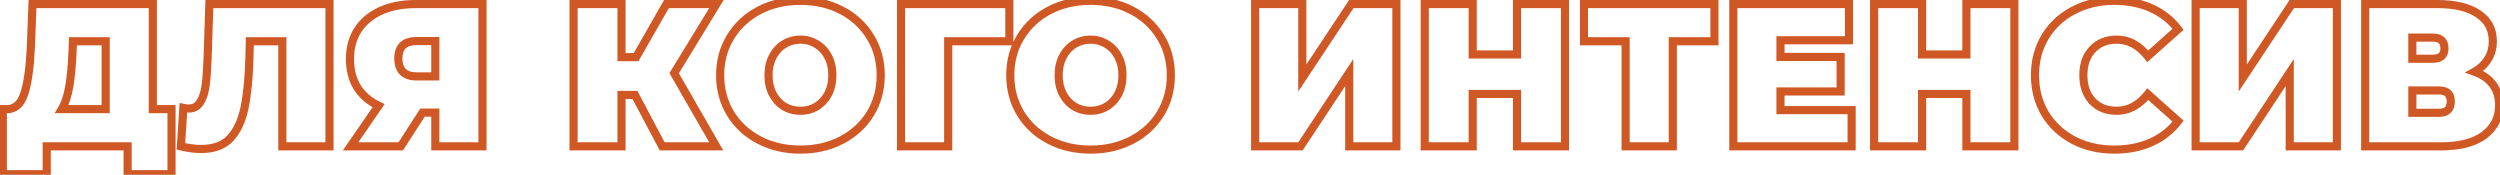 <?xml version="1.0" encoding="UTF-8"?> <svg xmlns="http://www.w3.org/2000/svg" width="615" height="43" viewBox="0 0 615 43" fill="none"> <path d="M37.594 26.85H36.594V27.85H37.594V26.85ZM42.194 26.85H43.194V25.85H42.194V26.85ZM42.194 42.85V43.85H43.194V42.85H42.194ZM31.394 42.85H30.394V43.85H31.394V42.85ZM31.394 36H32.394V35H31.394V36ZM11.494 36V35H10.494V36H11.494ZM11.494 42.85V43.85H12.494V42.85H11.494ZM0.694 42.85H-0.306V43.85H0.694V42.85ZM0.694 26.85V25.85H-0.306V26.85H0.694ZM5.994 23L5.043 22.691L5.043 22.691L5.994 23ZM7.594 11.65L8.593 11.697L8.593 11.688L7.594 11.65ZM7.994 1V-2.38419e-06H7.031L6.994 0.962L7.994 1ZM37.594 1H38.594V-2.38419e-06H37.594V1ZM17.844 12.65L16.845 12.61L16.845 12.61L17.844 12.65ZM17.044 21.25L18.029 21.419L18.03 21.417L17.044 21.25ZM15.194 26.85L14.335 26.338L13.435 27.85H15.194V26.85ZM25.994 26.85V27.85H26.994V26.85H25.994ZM25.994 10.15H26.994V9.15H25.994V10.15ZM17.944 10.15V9.15H16.983L16.945 10.11L17.944 10.15ZM37.594 27.85H42.194V25.85H37.594V27.85ZM41.194 26.85V42.85H43.194V26.85H41.194ZM42.194 41.85H31.394V43.85H42.194V41.85ZM32.394 42.85V36H30.394V42.85H32.394ZM31.394 35H11.494V37H31.394V35ZM10.494 36V42.85H12.494V36H10.494ZM11.494 41.85H0.694V43.85H11.494V41.85ZM1.694 42.85V26.85H-0.306V42.85H1.694ZM0.694 27.85H1.694V25.85H0.694V27.85ZM1.694 27.85C2.941 27.85 4.05 27.448 4.961 26.633C5.852 25.835 6.495 24.696 6.945 23.309L5.043 22.691C4.66 23.871 4.169 24.657 3.627 25.142C3.105 25.61 2.48 25.85 1.694 25.85V27.85ZM6.945 23.309C7.82 20.613 8.358 16.724 8.593 11.697L6.595 11.603C6.363 16.576 5.834 20.253 5.043 22.691L6.945 23.309ZM8.593 11.688L8.993 1.038L6.994 0.962L6.594 11.613L8.593 11.688ZM7.994 2H37.594V-2.38419e-06H7.994V2ZM36.594 1V26.85H38.594V1H36.594ZM16.845 12.61C16.712 15.95 16.448 18.772 16.058 21.083L18.03 21.417C18.439 18.995 18.709 16.083 18.843 12.69L16.845 12.61ZM16.058 21.081C15.67 23.343 15.083 25.08 14.335 26.338L16.053 27.361C16.971 25.82 17.617 23.823 18.029 21.419L16.058 21.081ZM15.194 27.85H25.994V25.85H15.194V27.85ZM26.994 26.85V10.15H24.994V26.85H26.994ZM25.994 9.15H17.944V11.15H25.994V9.15ZM16.945 10.11L16.845 12.61L18.843 12.69L18.943 10.19L16.945 10.11ZM51.507 1V-2.38419e-06H50.539L50.507 0.967L51.507 1ZM81.057 1H82.057V-2.38419e-06H81.057V1ZM81.057 36V37H82.057V36H81.057ZM69.457 36H68.457V37H69.457V36ZM69.457 10.15H70.457V9.15H69.457V10.15ZM61.457 10.15V9.15H60.481L60.457 10.125L61.457 10.15ZM61.357 14.2L62.356 14.227L62.356 14.225L61.357 14.2ZM60.157 26.5L61.136 26.704L61.136 26.704L60.157 26.5ZM56.657 34L57.384 34.686L57.39 34.679L56.657 34ZM44.507 36L43.509 35.937L43.456 36.772L44.268 36.971L44.507 36ZM45.107 26.55L45.331 25.576L44.183 25.311L44.109 26.487L45.107 26.55ZM49.207 25.2L48.375 24.645L48.368 24.655L48.362 24.665L49.207 25.2ZM50.557 21.2L51.547 21.339L51.547 21.339L50.557 21.2ZM51.057 14.65L52.056 14.687L52.056 14.683L51.057 14.65ZM51.507 2H81.057V-2.38419e-06H51.507V2ZM80.057 1V36H82.057V1H80.057ZM81.057 35H69.457V37H81.057V35ZM70.457 36V10.15H68.457V36H70.457ZM69.457 9.15H61.457V11.15H69.457V9.15ZM60.457 10.125L60.357 14.175L62.356 14.225L62.456 10.175L60.457 10.125ZM60.357 14.173C60.224 19.142 59.828 23.176 59.178 26.296L61.136 26.704C61.819 23.424 62.222 19.259 62.356 14.227L60.357 14.173ZM59.178 26.296C58.536 29.376 57.432 31.691 55.923 33.321L57.39 34.679C59.215 32.709 60.444 30.024 61.136 26.704L59.178 26.296ZM55.929 33.314C54.501 34.828 52.412 35.65 49.507 35.65V37.65C52.801 37.65 55.48 36.705 57.384 34.686L55.929 33.314ZM49.507 35.65C48.032 35.65 46.446 35.446 44.745 35.029L44.268 36.971C46.101 37.421 47.848 37.65 49.507 37.65V35.65ZM45.505 36.063L46.105 26.613L44.109 26.487L43.509 35.937L45.505 36.063ZM44.882 27.524C45.387 27.641 45.896 27.7 46.407 27.7V25.7C46.051 25.7 45.693 25.659 45.331 25.576L44.882 27.524ZM46.407 27.7C47.965 27.7 49.226 27.039 50.051 25.735L48.362 24.665C47.921 25.361 47.315 25.7 46.407 25.7V27.7ZM50.039 25.755C50.815 24.59 51.301 23.098 51.547 21.339L49.566 21.061C49.346 22.635 48.931 23.81 48.375 24.645L50.039 25.755ZM51.547 21.339C51.787 19.624 51.955 17.403 52.056 14.687L50.057 14.613C49.958 17.297 49.793 19.442 49.566 21.061L51.547 21.339ZM52.056 14.683L52.506 1.033L50.507 0.967L50.057 14.617L52.056 14.683ZM118.689 1H119.689V-2.38419e-06H118.689V1ZM118.689 36V37H119.689V36H118.689ZM107.089 36H106.089V37H107.089V36ZM107.089 27.7H108.089V26.7H107.089V27.7ZM103.939 27.7V26.7H103.394L103.098 27.158L103.939 27.7ZM98.589 36V37H99.134L99.429 36.542L98.589 36ZM86.239 36L85.416 35.432L84.334 37H86.239V36ZM93.139 26L93.962 26.568L94.632 25.597L93.564 25.095L93.139 26ZM87.889 21.5L87.035 22.021L87.04 22.029L87.046 22.038L87.889 21.5ZM88.039 7.35L87.202 6.802L87.196 6.811L88.039 7.35ZM93.689 2.65L93.277 1.739L93.277 1.739L93.689 2.65ZM107.089 18.8V19.8H108.089V18.8H107.089ZM107.089 10.1H108.089V9.1H107.089V10.1ZM117.689 1V36H119.689V1H117.689ZM118.689 35H107.089V37H118.689V35ZM108.089 36V27.7H106.089V36H108.089ZM107.089 26.7H103.939V28.7H107.089V26.7ZM103.098 27.158L97.748 35.458L99.429 36.542L104.779 28.242L103.098 27.158ZM98.589 35H86.239V37H98.589V35ZM87.062 36.568L93.962 26.568L92.316 25.432L85.416 35.432L87.062 36.568ZM93.564 25.095C91.452 24.101 89.854 22.722 88.732 20.962L87.046 22.038C88.39 24.145 90.292 25.765 92.713 26.905L93.564 25.095ZM88.742 20.979C87.652 19.193 87.089 17.062 87.089 14.55H85.089C85.089 17.371 85.725 19.874 87.035 22.021L88.742 20.979ZM87.089 14.55C87.089 11.946 87.698 9.739 88.881 7.889L87.196 6.811C85.779 9.028 85.089 11.621 85.089 14.55H87.089ZM88.875 7.898C90.094 6.039 91.823 4.591 94.101 3.561L93.277 1.739C90.688 2.909 88.65 4.594 87.202 6.802L88.875 7.898ZM94.101 3.561C96.378 2.532 99.098 2 102.289 2V-2.38419e-06C98.879 -2.38419e-06 95.866 0.568 93.277 1.739L94.101 3.561ZM102.289 2H118.689V-2.38419e-06H102.289V2ZM102.489 9.1C100.848 9.1 99.432 9.486 98.427 10.435C97.411 11.395 96.989 12.764 96.989 14.35H98.989C98.989 13.102 99.316 12.347 99.8 11.889C100.295 11.422 101.129 11.1 102.489 11.1V9.1ZM96.989 14.35C96.989 15.99 97.404 17.404 98.41 18.398C99.415 19.391 100.837 19.8 102.489 19.8V17.8C101.14 17.8 100.313 17.467 99.817 16.977C99.323 16.488 98.989 15.676 98.989 14.35H96.989ZM102.489 19.8H107.089V17.8H102.489V19.8ZM108.089 18.8V10.1H106.089V18.8H108.089ZM107.089 9.1H102.489V11.1H107.089V9.1ZM163.943 1V-2.38419e-06H163.362L163.075 0.504L163.943 1ZM176.243 1L177.096 1.522L178.027 -2.38419e-06H176.243V1ZM165.843 18L164.99 17.478L164.68 17.984L164.976 18.498L165.843 18ZM176.193 36V37H177.921L177.06 35.502L176.193 36ZM162.893 36L162.009 36.468L162.291 37H162.893V36ZM156.193 23.35L157.077 22.882L156.795 22.35H156.193V23.35ZM152.893 23.35V22.35H151.893V23.35H152.893ZM152.893 36V37H153.893V36H152.893ZM141.093 36H140.093V37H141.093V36ZM141.093 1V-2.38419e-06H140.093V1H141.093ZM152.893 1H153.893V-2.38419e-06H152.893V1ZM152.893 14.05H151.893V15.05H152.893V14.05ZM156.493 14.05V15.05H157.074L157.361 14.546L156.493 14.05ZM163.943 2H176.243V-2.38419e-06H163.943V2ZM175.39 0.478L164.99 17.478L166.696 18.522L177.096 1.522L175.39 0.478ZM164.976 18.498L175.326 36.498L177.06 35.502L166.71 17.502L164.976 18.498ZM176.193 35H162.893V37H176.193V35ZM163.777 35.532L157.077 22.882L155.309 23.818L162.009 36.468L163.777 35.532ZM156.193 22.35H152.893V24.35H156.193V22.35ZM151.893 23.35V36H153.893V23.35H151.893ZM152.893 35H141.093V37H152.893V35ZM142.093 36V1H140.093V36H142.093ZM141.093 2H152.893V-2.38419e-06H141.093V2ZM151.893 1V14.05H153.893V1H151.893ZM152.893 15.05H156.493V13.05H152.893V15.05ZM157.361 14.546L164.811 1.496L163.075 0.504L155.625 13.554L157.361 14.546ZM186.756 34.45L187.219 33.564L186.756 34.45ZM179.706 27.95L178.851 28.469L178.854 28.474L179.706 27.95ZM179.706 9.1L180.558 9.624L180.561 9.619L179.706 9.1ZM207.056 2.55L207.519 1.664L207.519 1.664L207.056 2.55ZM214.106 9.1L213.251 9.619L213.254 9.624L214.106 9.1ZM214.106 27.95L214.958 28.474L214.961 28.469L214.106 27.95ZM207.056 34.45L207.519 35.336L207.519 35.336L207.056 34.45ZM200.856 26.2L201.37 27.058L201.377 27.053L200.856 26.2ZM203.706 23.15L204.586 23.624L204.591 23.615L203.706 23.15ZM203.706 13.9L202.82 14.365L202.825 14.374L203.706 13.9ZM200.856 10.85L200.324 11.697L200.338 11.705L200.352 11.714L200.856 10.85ZM192.906 10.85L193.42 11.707L193.427 11.703L192.906 10.85ZM190.106 13.9L190.986 14.374L190.991 14.365L190.106 13.9ZM190.106 23.15L189.22 23.615L189.225 23.624L190.106 23.15ZM192.906 26.2L192.374 27.047L192.388 27.055L192.402 27.064L192.906 26.2ZM196.906 35.8C193.282 35.8 190.06 35.047 187.219 33.564L186.293 35.336C189.451 36.986 192.996 37.8 196.906 37.8V35.8ZM187.219 33.564C184.372 32.077 182.159 30.033 180.558 27.427L178.854 28.474C180.652 31.401 183.14 33.69 186.293 35.336L187.219 33.564ZM180.561 27.431C178.962 24.798 178.156 21.83 178.156 18.5H176.156C176.156 22.17 177.05 25.502 178.851 28.469L180.561 27.431ZM178.156 18.5C178.156 15.17 178.962 12.22 180.558 9.624L178.854 8.576C177.05 11.513 176.156 14.83 176.156 18.5H178.156ZM180.561 9.619C182.163 6.98 184.375 4.922 187.219 3.436L186.293 1.664C183.137 3.312 180.649 5.62 178.851 8.581L180.561 9.619ZM187.219 3.436C190.06 1.952 193.282 1.2 196.906 1.2V-0.8C192.996 -0.8 189.451 0.014 186.293 1.664L187.219 3.436ZM196.906 1.2C200.53 1.2 203.751 1.952 206.593 3.436L207.519 1.664C204.36 0.014 200.815 -0.8 196.906 -0.8V1.2ZM206.593 3.436C209.437 4.922 211.649 6.98 213.251 9.619L214.961 8.581C213.163 5.62 210.675 3.312 207.519 1.664L206.593 3.436ZM213.254 9.624C214.85 12.22 215.656 15.17 215.656 18.5H217.656C217.656 14.83 216.762 11.513 214.958 8.576L213.254 9.624ZM215.656 18.5C215.656 21.83 214.85 24.798 213.251 27.431L214.961 28.469C216.762 25.502 217.656 22.17 217.656 18.5H215.656ZM213.254 27.427C211.652 30.033 209.44 32.077 206.593 33.564L207.519 35.336C210.672 33.69 213.159 31.401 214.958 28.474L213.254 27.427ZM206.593 33.564C203.751 35.047 200.53 35.8 196.906 35.8V37.8C200.815 37.8 204.36 36.986 207.519 35.336L206.593 33.564ZM196.906 28.25C198.539 28.25 200.036 27.858 201.37 27.058L200.341 25.343C199.342 25.942 198.206 26.25 196.906 26.25V28.25ZM201.377 27.053C202.736 26.223 203.807 25.072 204.586 23.624L202.825 22.676C202.205 23.828 201.376 24.71 200.334 25.347L201.377 27.053ZM204.591 23.615C205.379 22.115 205.756 20.401 205.756 18.5H203.756C203.756 20.133 203.433 21.518 202.82 22.685L204.591 23.615ZM205.756 18.5C205.756 16.6 205.379 14.898 204.586 13.426L202.825 14.374C203.433 15.502 203.756 16.866 203.756 18.5H205.756ZM204.591 13.435C203.812 11.95 202.735 10.789 201.36 9.986L200.352 11.714C201.376 12.311 202.2 13.183 202.82 14.365L204.591 13.435ZM201.388 10.003C200.052 9.163 198.548 8.75 196.906 8.75V10.75C198.197 10.75 199.327 11.07 200.324 11.697L201.388 10.003ZM196.906 8.75C195.263 8.75 193.748 9.163 192.384 9.997L193.427 11.703C194.463 11.07 195.615 10.75 196.906 10.75V8.75ZM192.391 9.993C191.051 10.797 189.996 11.957 189.22 13.435L190.991 14.365C191.615 13.176 192.427 12.303 193.42 11.707L192.391 9.993ZM189.225 13.426C188.433 14.898 188.056 16.6 188.056 18.5H190.056C190.056 16.866 190.379 15.502 190.986 14.374L189.225 13.426ZM188.056 18.5C188.056 20.401 188.433 22.115 189.22 23.615L190.991 22.685C190.379 21.518 190.056 20.133 190.056 18.5H188.056ZM189.225 23.624C190.001 25.065 191.05 26.215 192.374 27.047L193.438 25.353C192.428 24.719 191.61 23.835 190.986 22.676L189.225 23.624ZM192.402 27.064C193.764 27.858 195.272 28.25 196.906 28.25V26.25C195.606 26.25 194.448 25.942 193.41 25.336L192.402 27.064ZM221.653 1V-2.38419e-06H220.653V1H221.653ZM248.303 1H249.303V-2.38419e-06H248.303V1ZM248.303 10.15V11.15H249.303V10.15H248.303ZM233.253 10.15V9.15H232.253V10.15H233.253ZM233.253 36V37H234.253V36H233.253ZM221.653 36H220.653V37H221.653V36ZM221.653 2H248.303V-2.38419e-06H221.653V2ZM247.303 1V10.15H249.303V1H247.303ZM248.303 9.15H233.253V11.15H248.303V9.15ZM232.253 10.15V36H234.253V10.15H232.253ZM233.253 35H221.653V37H233.253V35ZM222.653 36V1H220.653V36H222.653ZM258.129 34.45L258.592 33.564L258.129 34.45ZM251.079 27.95L250.224 28.469L250.227 28.474L251.079 27.95ZM251.079 9.1L251.931 9.624L251.934 9.619L251.079 9.1ZM278.429 2.55L278.892 1.664L278.892 1.664L278.429 2.55ZM285.479 9.1L284.624 9.619L284.627 9.624L285.479 9.1ZM285.479 27.95L286.331 28.474L286.334 28.469L285.479 27.95ZM278.429 34.45L278.892 35.336L278.892 35.336L278.429 34.45ZM272.229 26.2L272.743 27.058L272.75 27.053L272.229 26.2ZM275.079 23.15L275.959 23.624L275.964 23.615L275.079 23.15ZM275.079 13.9L274.193 14.365L274.198 14.374L275.079 13.9ZM272.229 10.85L271.697 11.697L271.711 11.705L271.725 11.714L272.229 10.85ZM264.279 10.85L264.793 11.707L264.8 11.703L264.279 10.85ZM261.479 13.9L262.359 14.374L262.364 14.365L261.479 13.9ZM261.479 23.15L260.593 23.615L260.598 23.624L261.479 23.15ZM264.279 26.2L263.747 27.047L263.761 27.055L263.775 27.064L264.279 26.2ZM268.279 35.8C264.655 35.8 261.433 35.047 258.592 33.564L257.666 35.336C260.824 36.986 264.37 37.8 268.279 37.8V35.8ZM258.592 33.564C255.745 32.077 253.532 30.033 251.931 27.427L250.227 28.474C252.026 31.401 254.513 33.69 257.666 35.336L258.592 33.564ZM251.934 27.431C250.335 24.798 249.529 21.83 249.529 18.5H247.529C247.529 22.17 248.423 25.502 250.224 28.469L251.934 27.431ZM249.529 18.5C249.529 15.17 250.335 12.22 251.931 9.624L250.227 8.576C248.423 11.513 247.529 14.83 247.529 18.5H249.529ZM251.934 9.619C253.536 6.98 255.748 4.922 258.592 3.436L257.666 1.664C254.51 3.312 252.022 5.62 250.224 8.581L251.934 9.619ZM258.592 3.436C261.433 1.952 264.655 1.2 268.279 1.2V-0.8C264.37 -0.8 260.824 0.014 257.666 1.664L258.592 3.436ZM268.279 1.2C271.903 1.2 275.124 1.952 277.966 3.436L278.892 1.664C275.733 0.014 272.188 -0.8 268.279 -0.8V1.2ZM277.966 3.436C280.81 4.922 283.022 6.98 284.624 9.619L286.334 8.581C284.536 5.62 282.048 3.312 278.892 1.664L277.966 3.436ZM284.627 9.624C286.223 12.22 287.029 15.17 287.029 18.5H289.029C289.029 14.83 288.135 11.513 286.331 8.576L284.627 9.624ZM287.029 18.5C287.029 21.83 286.223 24.798 284.624 27.431L286.334 28.469C288.135 25.502 289.029 22.17 289.029 18.5H287.029ZM284.627 27.427C283.026 30.033 280.813 32.077 277.966 33.564L278.892 35.336C282.045 33.69 284.532 31.401 286.331 28.474L284.627 27.427ZM277.966 33.564C275.124 35.047 271.903 35.8 268.279 35.8V37.8C272.188 37.8 275.733 36.986 278.892 35.336L277.966 33.564ZM268.279 28.25C269.912 28.25 271.409 27.858 272.743 27.058L271.714 25.343C270.715 25.942 269.579 26.25 268.279 26.25V28.25ZM272.75 27.053C274.109 26.223 275.18 25.072 275.959 23.624L274.198 22.676C273.578 23.828 272.749 24.71 271.707 25.347L272.75 27.053ZM275.964 23.615C276.752 22.115 277.129 20.401 277.129 18.5H275.129C275.129 20.133 274.806 21.518 274.194 22.685L275.964 23.615ZM277.129 18.5C277.129 16.6 276.752 14.898 275.959 13.426L274.198 14.374C274.806 15.502 275.129 16.866 275.129 18.5H277.129ZM275.964 13.435C275.185 11.95 274.108 10.789 272.733 9.986L271.725 11.714C272.749 12.311 273.573 13.183 274.194 14.365L275.964 13.435ZM272.761 10.003C271.425 9.163 269.921 8.75 268.279 8.75V10.75C269.57 10.75 270.7 11.07 271.697 11.697L272.761 10.003ZM268.279 8.75C266.637 8.75 265.121 9.163 263.757 9.997L264.8 11.703C265.836 11.07 266.988 10.75 268.279 10.75V8.75ZM263.764 9.993C262.424 10.797 261.369 11.957 260.594 13.435L262.364 14.365C262.988 13.176 263.801 12.303 264.793 11.707L263.764 9.993ZM260.598 13.426C259.806 14.898 259.429 16.6 259.429 18.5H261.429C261.429 16.866 261.752 15.502 262.359 14.374L260.598 13.426ZM259.429 18.5C259.429 20.401 259.806 22.115 260.594 23.615L262.364 22.685C261.752 21.518 261.429 20.133 261.429 18.5H259.429ZM260.598 23.624C261.374 25.065 262.423 26.215 263.747 27.047L264.811 25.353C263.801 24.719 262.983 23.835 262.359 22.676L260.598 23.624ZM263.775 27.064C265.137 27.858 266.645 28.25 268.279 28.25V26.25C266.979 26.25 265.821 25.942 264.783 25.336L263.775 27.064ZM319.916 36V37H320.454L320.75 36.551L319.916 36ZM308.766 36H307.766V37H308.766V36ZM308.766 1V-2.38419e-06H307.766V1H308.766ZM320.366 1H321.366V-2.38419e-06H320.366V1ZM320.366 19.2H319.366V22.522L321.2 19.752L320.366 19.2ZM332.416 1V-2.38419e-06H331.879L331.582 0.448L332.416 1ZM343.516 1H344.516V-2.38419e-06H343.516V1ZM343.516 36V37H344.516V36H343.516ZM331.916 36H330.916V37H331.916V36ZM331.916 17.85H332.916V14.524L331.082 17.299L331.916 17.85ZM319.916 35H308.766V37H319.916V35ZM309.766 36V1H307.766V36H309.766ZM308.766 2H320.366V-2.38419e-06H308.766V2ZM319.366 1V19.2H321.366V1H319.366ZM321.2 19.752L333.25 1.552L331.582 0.448L319.532 18.648L321.2 19.752ZM332.416 2H343.516V-2.38419e-06H332.416V2ZM342.516 1V36H344.516V1H342.516ZM343.516 35H331.916V37H343.516V35ZM332.916 36V17.85H330.916V36H332.916ZM331.082 17.299L319.082 35.449L320.75 36.551L332.75 18.401L331.082 17.299ZM373.183 13.4V14.4H374.183V13.4H373.183ZM373.183 1V-2.38419e-06H372.183V1H373.183ZM384.983 1H385.983V-2.38419e-06H384.983V1ZM384.983 36V37H385.983V36H384.983ZM373.183 36H372.183V37H373.183V36ZM373.183 23.1H374.183V22.1H373.183V23.1ZM362.283 23.1V22.1H361.283V23.1H362.283ZM362.283 36V37H363.283V36H362.283ZM350.483 36H349.483V37H350.483V36ZM350.483 1V-2.38419e-06H349.483V1H350.483ZM362.283 1H363.283V-2.38419e-06H362.283V1ZM362.283 13.4H361.283V14.4H362.283V13.4ZM374.183 13.4V1H372.183V13.4H374.183ZM373.183 2H384.983V-2.38419e-06H373.183V2ZM383.983 1V36H385.983V1H383.983ZM384.983 35H373.183V37H384.983V35ZM374.183 36V23.1H372.183V36H374.183ZM373.183 22.1H362.283V24.1H373.183V22.1ZM361.283 23.1V36H363.283V23.1H361.283ZM362.283 35H350.483V37H362.283V35ZM351.483 36V1H349.483V36H351.483ZM350.483 2H362.283V-2.38419e-06H350.483V2ZM361.283 1V13.4H363.283V1H361.283ZM362.283 14.4H373.183V12.4H362.283V14.4ZM389.655 1V-2.38419e-06H388.655V1H389.655ZM421.755 1H422.755V-2.38419e-06H421.755V1ZM421.755 10.15V11.15H422.755V10.15H421.755ZM411.505 10.15V9.15H410.505V10.15H411.505ZM411.505 36V37H412.505V36H411.505ZM399.905 36H398.905V37H399.905V36ZM399.905 10.15H400.905V9.15H399.905V10.15ZM389.655 10.15H388.655V11.15H389.655V10.15ZM389.655 2H421.755V-2.38419e-06H389.655V2ZM420.755 1V10.15H422.755V1H420.755ZM421.755 9.15H411.505V11.15H421.755V9.15ZM410.505 10.15V36H412.505V10.15H410.505ZM411.505 35H399.905V37H411.505V35ZM400.905 36V10.15H398.905V36H400.905ZM399.905 9.15H389.655V11.15H399.905V9.15ZM390.655 10.15V1H388.655V10.15H390.655ZM437.997 22.5V21.5H436.997V22.5H437.997ZM437.997 27.1H436.997V28.1H437.997V27.1ZM455.497 27.1H456.497V26.1H455.497V27.1ZM455.497 36V37H456.497V36H455.497ZM426.397 36H425.397V37H426.397V36ZM426.397 1V-2.38419e-06H425.397V1H426.397ZM454.847 1H455.847V-2.38419e-06H454.847V1ZM454.847 9.9V10.9H455.847V9.9H454.847ZM437.997 9.9V8.9H436.997V9.9H437.997ZM437.997 14H436.997V15H437.997V14ZM452.797 14H453.797V13H452.797V14ZM452.797 22.5V23.5H453.797V22.5H452.797ZM436.997 22.5V27.1H438.997V22.5H436.997ZM437.997 28.1H455.497V26.1H437.997V28.1ZM454.497 27.1V36H456.497V27.1H454.497ZM455.497 35H426.397V37H455.497V35ZM427.397 36V1H425.397V36H427.397ZM426.397 2H454.847V-2.38419e-06H426.397V2ZM453.847 1V9.9H455.847V1H453.847ZM454.847 8.9H437.997V10.9H454.847V8.9ZM436.997 9.9V14H438.997V9.9H436.997ZM437.997 15H452.797V13H437.997V15ZM451.797 14V22.5H453.797V14H451.797ZM452.797 21.5H437.997V23.5H452.797V21.5ZM483.734 13.4V14.4H484.734V13.4H483.734ZM483.734 1V-2.38419e-06H482.734V1H483.734ZM495.534 1H496.534V-2.38419e-06H495.534V1ZM495.534 36V37H496.534V36H495.534ZM483.734 36H482.734V37H483.734V36ZM483.734 23.1H484.734V22.1H483.734V23.1ZM472.834 23.1V22.1H471.834V23.1H472.834ZM472.834 36V37H473.834V36H472.834ZM461.034 36H460.034V37H461.034V36ZM461.034 1V-2.38419e-06H460.034V1H461.034ZM472.834 1H473.834V-2.38419e-06H472.834V1ZM472.834 13.4H471.834V14.4H472.834V13.4ZM484.734 13.4V1H482.734V13.4H484.734ZM483.734 2H495.534V-2.38419e-06H483.734V2ZM494.534 1V36H496.534V1H494.534ZM495.534 35H483.734V37H495.534V35ZM484.734 36V23.1H482.734V36H484.734ZM483.734 22.1H472.834V24.1H483.734V22.1ZM471.834 23.1V36H473.834V23.1H471.834ZM472.834 35H461.034V37H472.834V35ZM462.034 36V1H460.034V36H462.034ZM461.034 2H472.834V-2.38419e-06H461.034V2ZM471.834 1V13.4H473.834V1H471.834ZM472.834 14.4H483.734V12.4H472.834V14.4ZM510.106 34.5L509.639 35.384L509.647 35.388L510.106 34.5ZM503.106 28L502.247 28.512L502.254 28.523L503.106 28ZM503.106 9.05L502.251 8.531L502.25 8.534L503.106 9.05ZM510.106 2.55L510.565 3.438L510.573 3.434L510.106 2.55ZM529.206 2L528.796 2.912L528.796 2.912L529.206 2ZM535.806 7.2L536.472 7.946L537.164 7.329L536.601 6.593L535.806 7.2ZM528.356 13.85L527.573 14.471L528.231 15.302L529.022 14.596L528.356 13.85ZM514.756 12.15L515.479 12.842L515.486 12.834L514.756 12.15ZM514.756 24.9L514.027 25.584L514.034 25.592L514.756 24.9ZM528.356 23.15L529.022 22.404L528.231 21.698L527.573 22.529L528.356 23.15ZM535.806 29.8L536.601 30.407L537.164 29.671L536.472 29.054L535.806 29.8ZM529.206 35L528.796 34.088L528.796 34.088L529.206 35ZM520.106 35.8C516.548 35.8 513.375 35.064 510.565 33.612L509.647 35.388C512.77 37.003 516.264 37.8 520.106 37.8V35.8ZM510.573 33.616C507.759 32.13 505.561 30.085 503.958 27.477L502.254 28.523C504.051 31.448 506.52 33.737 509.639 35.384L510.573 33.616ZM503.966 27.488C502.399 24.856 501.606 21.869 501.606 18.5H499.606C499.606 22.198 500.48 25.544 502.247 28.512L503.966 27.488ZM501.606 18.5C501.606 15.131 502.399 12.162 503.963 9.566L502.25 8.534C500.48 11.471 499.606 14.803 499.606 18.5H501.606ZM503.961 9.569C505.564 6.929 507.759 4.889 510.565 3.438L509.647 1.662C506.52 3.278 504.049 5.571 502.251 8.531L503.961 9.569ZM510.573 3.434C513.382 1.951 516.552 1.2 520.106 1.2V-0.8C516.261 -0.8 512.764 0.015 509.639 1.666L510.573 3.434ZM520.106 1.2C523.388 1.2 526.278 1.779 528.796 2.912L529.617 1.088C526.802 -0.179 523.625 -0.8 520.106 -0.8V1.2ZM528.796 2.912C531.315 4.046 533.382 5.676 535.012 7.807L536.601 6.593C534.764 4.191 532.431 2.354 529.617 1.088L528.796 2.912ZM535.14 6.454L527.69 13.104L529.022 14.596L536.472 7.946L535.14 6.454ZM529.14 13.229C526.824 10.307 524.004 8.75 520.706 8.75V10.75C523.275 10.75 525.556 11.927 527.573 14.471L529.14 13.229ZM520.706 8.75C518.001 8.75 515.74 9.638 514.027 11.466L515.486 12.834C516.772 11.462 518.478 10.75 520.706 10.75V8.75ZM514.034 11.458C512.317 13.252 511.506 15.638 511.506 18.5H513.506C513.506 16.029 514.196 14.181 515.479 12.842L514.034 11.458ZM511.506 18.5C511.506 21.363 512.317 23.76 514.027 25.584L515.486 24.216C514.195 22.84 513.506 20.971 513.506 18.5H511.506ZM514.034 25.592C515.749 27.383 518.008 28.25 520.706 28.25V26.25C518.471 26.25 516.763 25.55 515.479 24.208L514.034 25.592ZM520.706 28.25C524.004 28.25 526.824 26.693 529.14 23.771L527.573 22.529C525.556 25.073 523.275 26.25 520.706 26.25V28.25ZM527.69 23.896L535.14 30.546L536.472 29.054L529.022 22.404L527.69 23.896ZM535.012 29.192C533.382 31.324 531.315 32.954 528.796 34.088L529.617 35.912C532.431 34.646 534.764 32.809 536.601 30.407L535.012 29.192ZM528.796 34.088C526.278 35.221 523.388 35.8 520.106 35.8V37.8C523.625 37.8 526.802 37.179 529.617 35.912L528.796 34.088ZM551.271 36V37H551.809L552.106 36.551L551.271 36ZM540.121 36H539.121V37H540.121V36ZM540.121 1V-2.38419e-06H539.121V1H540.121ZM551.721 1H552.721V-2.38419e-06H551.721V1ZM551.721 19.2H550.721V22.522L552.555 19.752L551.721 19.2ZM563.771 1V-2.38419e-06H563.234L562.938 0.448L563.771 1ZM574.871 1H575.871V-2.38419e-06H574.871V1ZM574.871 36V37H575.871V36H574.871ZM563.271 36H562.271V37H563.271V36ZM563.271 17.85H564.271V14.524L562.437 17.299L563.271 17.85ZM551.271 35H540.121V37H551.271V35ZM541.121 36V1H539.121V36H541.121ZM540.121 2H551.721V-2.38419e-06H540.121V2ZM550.721 1V19.2H552.721V1H550.721ZM552.555 19.752L564.605 1.552L562.938 0.448L550.888 18.648L552.555 19.752ZM563.771 2H574.871V-2.38419e-06H563.771V2ZM573.871 1V36H575.871V1H573.871ZM574.871 35H563.271V37H574.871V35ZM564.271 36V17.85H562.271V36H564.271ZM562.437 17.299L550.437 35.449L552.106 36.551L564.106 18.401L562.437 17.299ZM608.738 17.65L608.251 16.777L606.324 17.852L608.403 18.592L608.738 17.65ZM613.238 20.8L612.434 21.394L612.441 21.403L613.238 20.8ZM611.038 33.3L611.628 34.108L611.63 34.106L611.038 33.3ZM581.838 36H580.838V37H581.838V36ZM581.838 1V-2.38419e-06H580.838V1H581.838ZM609.638 3.4L609.078 4.228L609.084 4.232L609.638 3.4ZM612.038 14.55L611.193 14.016L611.188 14.024L611.183 14.032L612.038 14.55ZM593.438 9.25V8.25H592.438V9.25H593.438ZM593.438 14.45H592.438V15.45H593.438V14.45ZM593.438 22.25V21.25H592.438V22.25H593.438ZM593.438 27.75H592.438V28.75H593.438V27.75ZM608.403 18.592C610.22 19.239 611.541 20.184 612.434 21.394L614.043 20.206C612.869 18.616 611.19 17.461 609.074 16.708L608.403 18.592ZM612.441 21.403C613.322 22.568 613.788 24.03 613.788 25.85H615.788C615.788 23.67 615.222 21.765 614.036 20.197L612.441 21.403ZM613.788 25.85C613.788 28.669 612.687 30.851 610.447 32.494L611.63 34.106C614.39 32.082 615.788 29.298 615.788 25.85H613.788ZM610.449 32.492C608.218 34.12 604.957 35 600.538 35V37C605.186 37 608.925 36.08 611.628 34.108L610.449 32.492ZM600.538 35H581.838V37H600.538V35ZM582.838 36V1H580.838V36H582.838ZM581.838 2H599.588V-2.38419e-06H581.838V2ZM599.588 2C603.819 2 606.942 2.784 609.078 4.228L610.198 2.572C607.601 0.816 604.025 -2.38419e-06 599.588 -2.38419e-06V2ZM609.084 4.232C611.204 5.645 612.238 7.582 612.238 10.15H614.238C614.238 6.918 612.873 4.355 610.193 2.568L609.084 4.232ZM612.238 10.15C612.238 11.65 611.881 12.927 611.193 14.016L612.884 15.084C613.796 13.64 614.238 11.984 614.238 10.15H612.238ZM611.183 14.032C610.515 15.135 609.55 16.052 608.251 16.777L609.226 18.523C610.794 17.648 612.028 16.498 612.894 15.068L611.183 14.032ZM592.438 9.25V14.45H594.438V9.25H592.438ZM593.438 15.45H598.438V13.45H593.438V15.45ZM598.438 15.45C599.53 15.45 600.535 15.213 601.274 14.563C602.037 13.893 602.338 12.94 602.338 11.9H600.338C600.338 12.56 600.157 12.883 599.953 13.062C599.725 13.262 599.28 13.45 598.438 13.45V15.45ZM602.338 11.9C602.338 10.838 602.044 9.865 601.288 9.174C600.549 8.499 599.538 8.25 598.438 8.25V10.25C599.272 10.25 599.711 10.442 599.939 10.651C600.15 10.843 600.338 11.195 600.338 11.9H602.338ZM598.438 8.25H593.438V10.25H598.438V8.25ZM599.988 28.75C601.1 28.75 602.12 28.482 602.858 27.769C603.602 27.05 603.888 26.047 603.888 24.95H601.888C601.888 25.72 601.691 26.116 601.469 26.331C601.24 26.551 600.809 26.75 599.988 26.75V28.75ZM603.888 24.95C603.888 23.877 603.597 22.893 602.845 22.193C602.106 21.506 601.092 21.25 599.988 21.25V23.25C600.818 23.25 601.254 23.445 601.482 23.657C601.696 23.857 601.888 24.223 601.888 24.95H603.888ZM599.988 21.25H593.438V23.25H599.988V21.25ZM592.438 22.25V27.75H594.438V22.25H592.438ZM593.438 28.75H599.988V26.75H593.438V28.75Z" fill="#D05824"></path> </svg> 